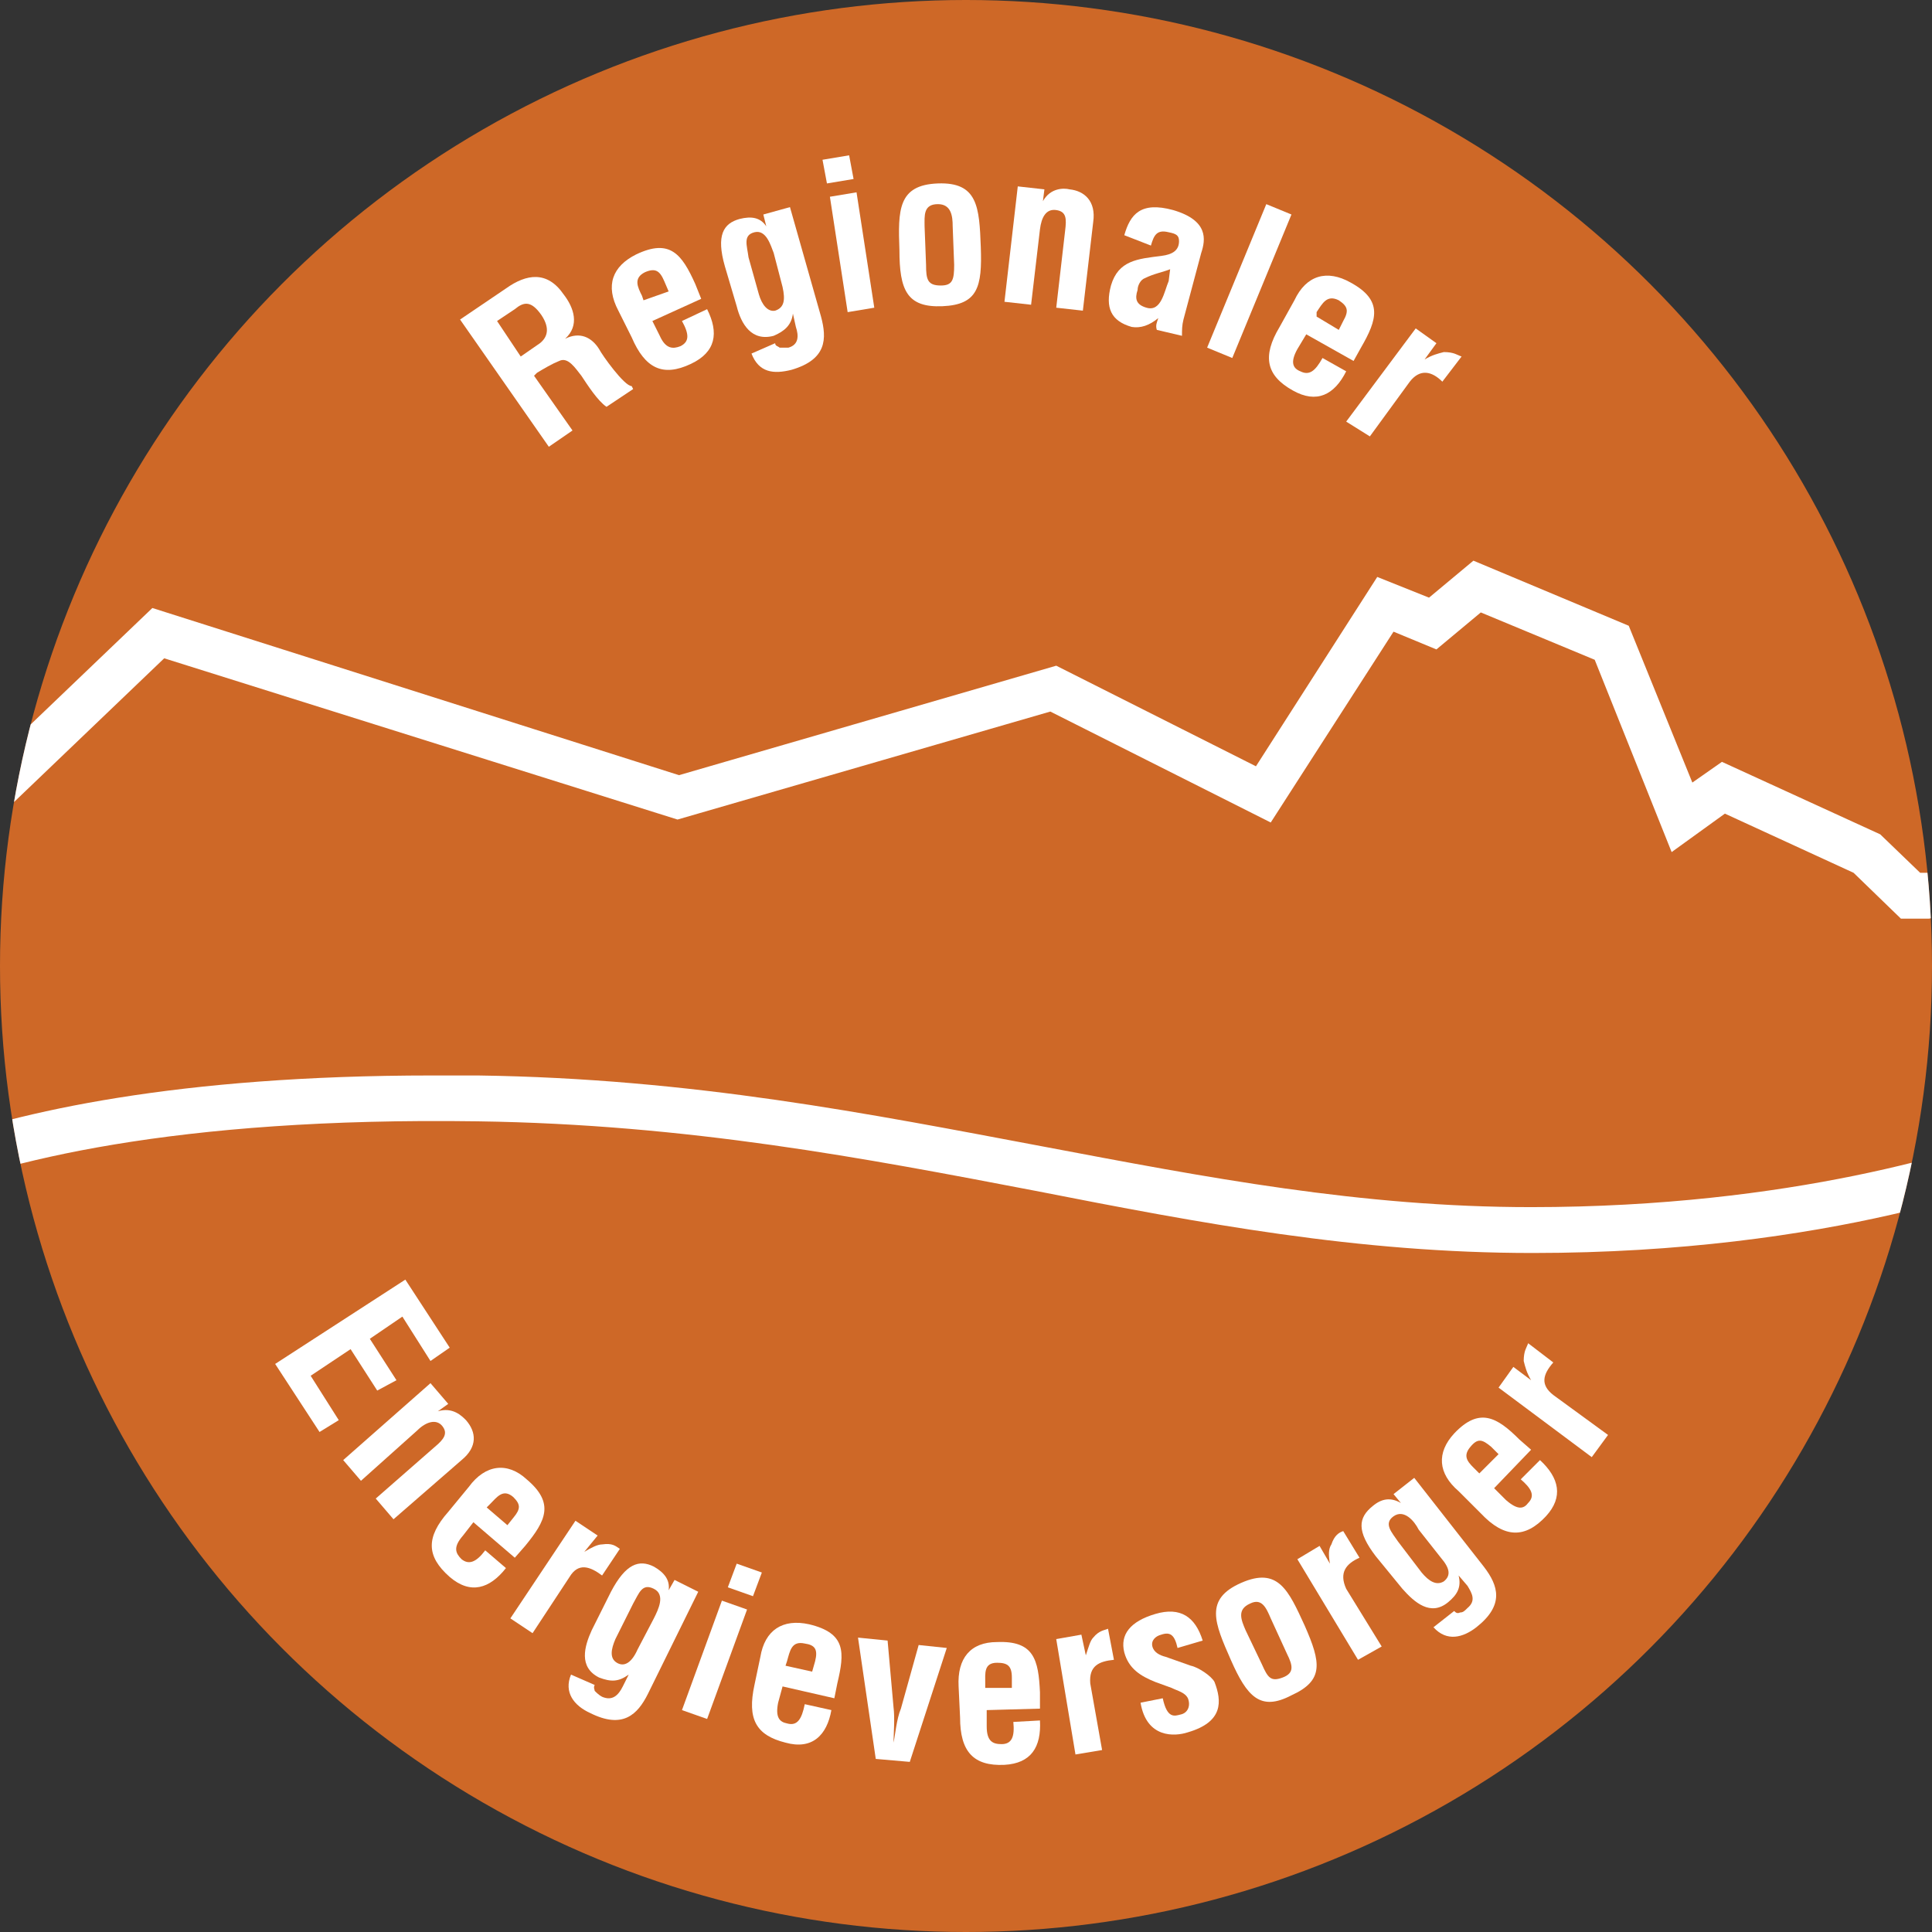 <?xml version="1.0" encoding="utf-8"?>
<!-- Generator: Adobe Illustrator 25.4.1, SVG Export Plug-In . SVG Version: 6.00 Build 0)  -->
<svg version="1.1" id="Ebene_1" xmlns="http://www.w3.org/2000/svg" xmlns:xlink="http://www.w3.org/1999/xlink" x="0px" y="0px"
	 viewBox="0 0 130.6 130.6" style="enable-background:new 0 0 130.6 130.6;" xml:space="preserve">
<rect x="0" y="0" width="130.6" height="130.6" fill="#333333" stroke="none"/>
<style type="text/css">
	.st0{fill:#CE6827;}
	.st1{clip-path:url(#SVGID_00000099623009409024682650000006391798778381810352_);}
	.st2{fill:#FFFFFF;}
</style>
<g>
	<g>
		<circle class="st0" cx="65.3" cy="65.3" r="65.3"/>
	</g>
</g>
<g>
	<defs>
		<circle id="SVGID_1_" cx="65.3" cy="65.3" r="65.3"/>
	</defs>
	<clipPath id="SVGID_00000148650974381892182660000006723473298669718462_">
		<use xlink:href="#SVGID_1_"  style="overflow:visible;"/>
	</clipPath>
	<g style="clip-path:url(#SVGID_00000148650974381892182660000006723473298669718462_);">
		<g>
			<g>
				<path class="st2" d="M103.6,84.7c-11.8,0-22.4-2-33.6-4.2c-11.5-2.2-23.5-4.5-37.7-4.7c-20.5-0.3-32.2,2.7-38.4,5.3L-8.2,82
					V58.8l18.5-17.7l35.6,11.3L71.4,45l13.5,6.8L93.1,39l3.5,1.4l3-2.5l10.5,4.4l4.3,10.6l2-1.4l10.7,4.9l2.7,2.6h0.5l3.1-0.7
					l6.6,0.9l-0.1,19l-0.9,0.4C136.5,79.8,123.7,84.7,103.6,84.7z M29.2,72.7c1,0,2.1,0,3.1,0c14.5,0.2,26.5,2.6,38.2,4.8
					c11.1,2.1,21.5,4.1,33,4.1c17.7,0,29.5-3.9,33.3-5.3l0.1-14.4l-3.4-0.5l-3.1,0.7h-1.9l-3.2-3.1l-8.7-4l-3.6,2.6l-5.2-13
					l-7.7-3.2l-3,2.5l-2.9-1.2l-8.3,12.9l-14.9-7.5l-25.2,7.3L11.1,44.5L-5.2,60.1v17.4C1.3,75.1,12.1,72.7,29.2,72.7z"/>
			</g>
		</g>
	</g>
</g>
<g>
	<defs>
		<circle id="SVGID_00000022550303542783389830000007982840168245564318_" cx="65.3" cy="65.3" r="65.3"/>
	</defs>
	<clipPath id="SVGID_00000075866398756114821530000012708975523292999851_">
		<use xlink:href="#SVGID_00000022550303542783389830000007982840168245564318_"  style="overflow:visible;"/>
	</clipPath>
</g>
<g>
	<g>
		<path class="st2" d="M36.1,25.4l2.6,3.7l-1.6,1.1l-6-8.6l3.1-2.1c1.4-1,2.8-1.2,3.9,0.4c0.7,0.9,1.1,2.1,0.1,3l0,0
			c1-0.5,1.8-0.1,2.3,0.7c0.2,0.4,1.7,2.5,2.2,2.5l0.1,0.2l-1.8,1.2c-0.6-0.4-1.3-1.5-1.7-2.1c-0.4-0.5-0.9-1.3-1.5-1
			c-0.5,0.2-1,0.5-1.5,0.8L36.1,25.4z M35.2,24.1l1.3-0.9c0.5-0.4,0.7-1,0.1-1.9c-0.7-1-1.2-0.9-1.8-0.4l-1.2,0.8L35.2,24.1z"/>
		<path class="st2" d="M41.8,21c-0.9-1.7-0.4-3,1.2-3.8c2.3-1.1,3.1,0,4,2l0.4,1l-3.3,1.5l0.5,1c0.4,0.9,0.9,0.9,1.4,0.7
			c0.6-0.3,0.6-0.8,0.1-1.7l1.7-0.8c0.8,1.6,0.6,2.9-1.1,3.7c-1.9,0.9-3.1,0.3-4-1.8L41.8,21z M45.2,19.7L44.9,19
			c-0.3-0.7-0.6-0.9-1.3-0.6c-0.8,0.4-0.5,1-0.2,1.6l0.1,0.3L45.2,19.7z"/>
		<path class="st2" d="M52.4,23.2c0,0.2,0.2,0.2,0.3,0.3c0.2,0,0.4,0,0.6,0c0.7-0.2,0.7-0.8,0.5-1.4l-0.2-0.9l0,0
			c-0.1,0.8-0.6,1.2-1.3,1.5c-1.5,0.4-2.2-0.8-2.5-2l-0.8-2.7c-0.6-2.1-0.1-2.9,1-3.2c0.8-0.2,1.4-0.1,1.8,0.5l0,0l-0.2-0.8l1.8-0.5
			l2.1,7.4c0.4,1.5,0.4,2.9-2,3.6c-1.2,0.3-2.2,0.2-2.7-1.1L52.4,23.2z M51,15.7c-0.8,0.2-0.5,0.9-0.4,1.7l0.7,2.5
			c0.2,0.7,0.6,1.2,1.1,1.1c0.6-0.2,0.7-0.7,0.5-1.6l-0.6-2.3C52.1,16.6,51.8,15.5,51,15.7z"/>
		<path class="st2" d="M55.9,12.4l-0.3-1.6l1.8-0.3l0.3,1.6L55.9,12.4z M57.3,21.1l-1.2-7.8l1.8-0.3l1.2,7.8L57.3,21.1z"/>
		<path class="st2" d="M60.8,16.9c-0.1-2.7-0.1-4.4,2.6-4.5c2.7-0.1,2.8,1.6,2.9,4.3c0.1,2.7-0.2,3.9-2.6,4
			C61.3,20.8,60.8,19.6,60.8,16.9z M62.6,17.9c0,1,0.1,1.4,1,1.4c0.8,0,0.9-0.4,0.9-1.4l-0.1-2.6c0-0.7-0.1-1.5-1-1.5
			c-1,0-0.9,0.8-0.9,1.5L62.6,17.9z"/>
		<path class="st2" d="M70.5,13.6L70.5,13.6c0.5-0.9,1.4-0.9,1.8-0.8c1,0.1,1.8,0.8,1.6,2.2l-0.7,6l-1.8-0.2l0.6-5.2
			c0.1-0.8,0.1-1.3-0.6-1.4c-0.7-0.1-1,0.5-1.1,1.3l-0.6,5.1l-1.8-0.2l0.9-7.8l1.8,0.2L70.5,13.6z"/>
		<path class="st2" d="M78.2,22.3c-0.1-0.3,0-0.5,0.1-0.8l0,0c-0.6,0.5-1.2,0.7-1.8,0.6c-1.4-0.4-1.8-1.3-1.4-2.8
			c0.5-1.7,1.8-1.8,3.4-2c0.8-0.1,1.2-0.4,1.2-1c0-0.4-0.2-0.5-0.7-0.6c-0.8-0.2-1,0.2-1.2,0.9L76,15.9c0.4-1.4,1.1-2.3,3.3-1.7
			c2.4,0.7,2.2,2,1.9,2.9L80,21.6c-0.1,0.4-0.1,0.7-0.1,1.1L78.2,22.3z M79.1,18.2c-0.5,0.2-1.1,0.3-1.7,0.6
			c-0.3,0.1-0.5,0.5-0.5,0.8c-0.2,0.6-0.1,1,0.6,1.2c1,0.3,1.2-1.1,1.5-1.8L79.1,18.2z"/>
		<path class="st2" d="M81.6,23.5l4-9.7l1.7,0.7l-4,9.7L81.6,23.5z"/>
		<path class="st2" d="M87.5,20.3c0.8-1.7,2.2-2.1,3.8-1.2c2.2,1.2,1.8,2.5,0.7,4.4l-0.5,0.9l-3.2-1.8l-0.6,1
			c-0.5,0.9-0.3,1.3,0.2,1.5c0.6,0.3,1,0,1.5-0.9l1.6,0.9c-0.8,1.6-2,2.2-3.6,1.3c-1.8-1-2.1-2.3-0.9-4.3L87.5,20.3z M90.5,22.3
			l0.3-0.6c0.4-0.7,0.3-1-0.3-1.4c-0.8-0.4-1.1,0.2-1.5,0.8L89,21.4L90.5,22.3z"/>
		<path class="st2" d="M96.3,24.3L96.3,24.3c0.5-0.3,0.9-0.4,1.3-0.5c0.7,0,0.9,0.2,1.2,0.3l-1.3,1.7c-0.7-0.7-1.5-0.9-2.2,0
			l-2.7,3.7L91,28.5l4.7-6.3l1.4,1L96.3,24.3z"/>
	</g>
</g>
<g>
	<g>
		<path class="st2" d="M18.6,92.2l8.8-5.7l3,4.6L29.1,92l-1.9-3L25,90.5l1.8,2.8L25.5,94l-1.8-2.8L21,93l1.9,3l-1.3,0.8L18.6,92.2z"
			/>
		<path class="st2" d="M29.6,95.4L29.6,95.4c1-0.3,1.6,0.3,1.9,0.6c0.7,0.8,0.8,1.8-0.3,2.7l-4.6,4l-1.2-1.4l4-3.5
			c0.6-0.5,0.9-0.9,0.5-1.4c-0.4-0.5-1.1-0.3-1.7,0.3l-3.8,3.4l-1.2-1.4l5.9-5.2l1.2,1.4L29.6,95.4z"/>
		<path class="st2" d="M31.7,100.5c1.1-1.5,2.6-1.7,3.9-0.5c1.9,1.6,1.3,2.8-0.1,4.5l-0.7,0.8l-2.8-2.4l-0.7,0.9
			c-0.7,0.8-0.5,1.2-0.1,1.6c0.5,0.4,1,0.2,1.6-0.6l1.4,1.2c-1.1,1.4-2.4,1.8-3.8,0.6c-1.6-1.4-1.6-2.7-0.1-4.4L31.7,100.5z
			 M34.3,103.1l0.4-0.5c0.5-0.6,0.5-0.9,0-1.4c-0.7-0.6-1.1,0-1.6,0.5l-0.2,0.2L34.3,103.1z"/>
		<path class="st2" d="M39.5,104.9L39.5,104.9c0.5-0.3,0.9-0.5,1.2-0.5c0.7-0.1,0.9,0.1,1.2,0.3l-1.2,1.8c-0.8-0.6-1.6-0.9-2.2,0.1
			l-2.5,3.8l-1.5-1l4.4-6.6l1.5,1L39.5,104.9z"/>
		<path class="st2" d="M40.2,113.9c-0.1,0.2,0,0.3,0,0.4c0.1,0.1,0.3,0.3,0.5,0.4c0.7,0.3,1.1-0.1,1.4-0.7l0.4-0.8l0,0
			c-0.7,0.5-1.2,0.5-2,0.2c-1.4-0.7-1-2.1-0.5-3.2l1.3-2.6c1-1.9,1.9-2.2,2.9-1.7c0.7,0.4,1.1,0.9,1,1.6l0,0l0.4-0.7l1.6,0.8
			l-3.4,6.9c-0.7,1.4-1.7,2.4-3.9,1.3c-1.1-0.5-1.8-1.4-1.3-2.6L40.2,113.9z M44.2,107.4c-0.8-0.4-1,0.3-1.4,1l-1.2,2.4
			c-0.3,0.7-0.4,1.3,0.1,1.6c0.5,0.3,1,0,1.4-0.9l1.1-2.1C44.5,108.8,45,107.8,44.2,107.4z"/>
		<path class="st2" d="M46.1,115.6l2.7-7.4l1.7,0.6l-2.7,7.4L46.1,115.6z M49.2,107.3l0.6-1.6l1.7,0.6l-0.6,1.6L49.2,107.3z"/>
		<path class="st2" d="M51.4,112c0.3-1.8,1.5-2.6,3.3-2.2c2.5,0.6,2.4,1.9,1.9,4l-0.2,1l-3.5-0.8l-0.3,1.1c-0.2,1,0.1,1.3,0.6,1.4
			c0.7,0.2,1-0.3,1.2-1.3l1.8,0.4c-0.3,1.7-1.3,2.7-3.1,2.2c-2-0.5-2.6-1.6-2.1-3.9L51.4,112z M54.9,113l0.2-0.7
			c0.2-0.8,0-1.1-0.7-1.2c-0.9-0.2-1,0.5-1.2,1.2l-0.1,0.3L54.9,113z"/>
		<path class="st2" d="M58,110.7l2,0.2l0.4,4.5c0.1,0.7,0,2,0,2.4l0,0c0.1-0.4,0.2-1.6,0.5-2.3l1.2-4.3l1.9,0.2l-2.5,7.7l-2.3-0.2
			L58,110.7z"/>
		<path class="st2" d="M64.8,114c-0.1-1.9,0.8-3,2.6-3c2.5-0.1,2.8,1.2,2.9,3.4l0,1.1l-3.6,0.1l0,1.1c0,1,0.4,1.2,1,1.2
			c0.7,0,0.9-0.5,0.8-1.5l1.8-0.1c0.1,1.8-0.6,2.9-2.4,3c-2.1,0.1-3-0.9-3-3.2L64.8,114z M68.4,114.1l0-0.7c0-0.8-0.3-1-1-1
			c-0.9,0-0.8,0.7-0.8,1.4l0,0.3L68.4,114.1z"/>
		<path class="st2" d="M73.4,111.9L73.4,111.9c0.2-0.6,0.3-1,0.5-1.2c0.4-0.5,0.8-0.5,1-0.6l0.4,2.1c-1,0.1-1.7,0.4-1.6,1.6l0.8,4.5
			l-1.8,0.3l-1.3-7.8l1.7-0.3L73.4,111.9z"/>
		<path class="st2" d="M78.6,114.8c0.3,1.4,0.8,1.2,1.2,1.1c0.5-0.1,0.7-0.6,0.5-1.1c-0.2-0.4-0.7-0.5-1.1-0.7l-1.1-0.4
			c-1-0.4-1.8-0.9-2.1-2c-0.3-1.2,0.4-2.1,2.1-2.6c1.7-0.5,2.7,0.2,3.2,1.8l-1.7,0.5c-0.2-0.9-0.5-1.1-1.1-0.9
			c-0.4,0.1-0.7,0.4-0.6,0.8c0.1,0.4,0.5,0.6,0.9,0.7l1.7,0.6c0.5,0.1,1.4,0.7,1.6,1.1c0.5,1.3,0.6,2.7-1.8,3.4
			c-0.9,0.3-2.8,0.4-3.2-2L78.6,114.8z"/>
		<path class="st2" d="M83.2,112.2c-1.1-2.5-1.8-4.1,0.7-5.2c2.5-1.1,3.2,0.5,4.3,2.9c1.1,2.5,1.3,3.7-0.9,4.7
			C85.2,115.7,84.3,114.7,83.2,112.2z M85.3,112.5c0.4,0.9,0.6,1.2,1.4,0.9c0.8-0.3,0.7-0.8,0.3-1.6l-1.1-2.4
			c-0.3-0.7-0.6-1.4-1.4-1c-0.9,0.4-0.6,1.1-0.3,1.8L85.3,112.5z"/>
		<path class="st2" d="M89.9,105.7L89.9,105.7c-0.1-0.6-0.1-1,0.1-1.3c0.2-0.6,0.5-0.8,0.8-0.9l1.1,1.8c-0.9,0.4-1.4,1-0.9,2.1
			l2.4,3.9l-1.6,0.9l-4.1-6.8l1.5-0.9L89.9,105.7z"/>
		<path class="st2" d="M98.3,108.9c0.1,0.1,0.2,0.2,0.4,0.1c0.2,0,0.3-0.1,0.5-0.3c0.6-0.5,0.3-1,0-1.5l-0.6-0.7l0,0
			c0.2,0.8-0.1,1.3-0.7,1.8c-1.2,1-2.3,0-3.1-0.9l-1.8-2.2c-1.3-1.7-1.2-2.6-0.2-3.4c0.6-0.5,1.2-0.6,1.9-0.2l0,0l-0.5-0.6l1.4-1.1
			l4.7,6c1,1.3,1.4,2.6-0.5,4.1c-0.9,0.7-2,1-2.9,0L98.3,108.9z M94.2,102.5c-0.7,0.5-0.1,1.1,0.3,1.7l1.6,2.1
			c0.5,0.6,1,0.9,1.5,0.6c0.5-0.4,0.4-0.9-0.2-1.6l-1.5-1.9C95.6,102.8,94.9,102,94.2,102.5z"/>
		<path class="st2" d="M98.6,100.8c-1.4-1.2-1.5-2.6-0.3-3.9c1.7-1.8,2.9-1.1,4.4,0.4l0.8,0.7l-2.5,2.6l0.8,0.8
			c0.8,0.7,1.2,0.6,1.5,0.2c0.5-0.5,0.2-1-0.5-1.6l1.3-1.3c1.3,1.2,1.6,2.5,0.4,3.8c-1.4,1.5-2.8,1.5-4.4-0.2L98.6,100.8z
			 M101.3,98.3l-0.5-0.5c-0.6-0.5-0.9-0.6-1.4,0c-0.6,0.7-0.1,1.1,0.4,1.6l0.2,0.2L101.3,98.3z"/>
		<path class="st2" d="M103.5,93.3L103.5,93.3c-0.3-0.5-0.4-0.9-0.5-1.3c0-0.7,0.2-0.9,0.3-1.2l1.7,1.3c-0.7,0.8-0.9,1.5,0,2.2
			l3.7,2.7l-1.1,1.5l-6.3-4.7l1-1.4L103.5,93.3z"/>
	</g>
</g>
</svg>
